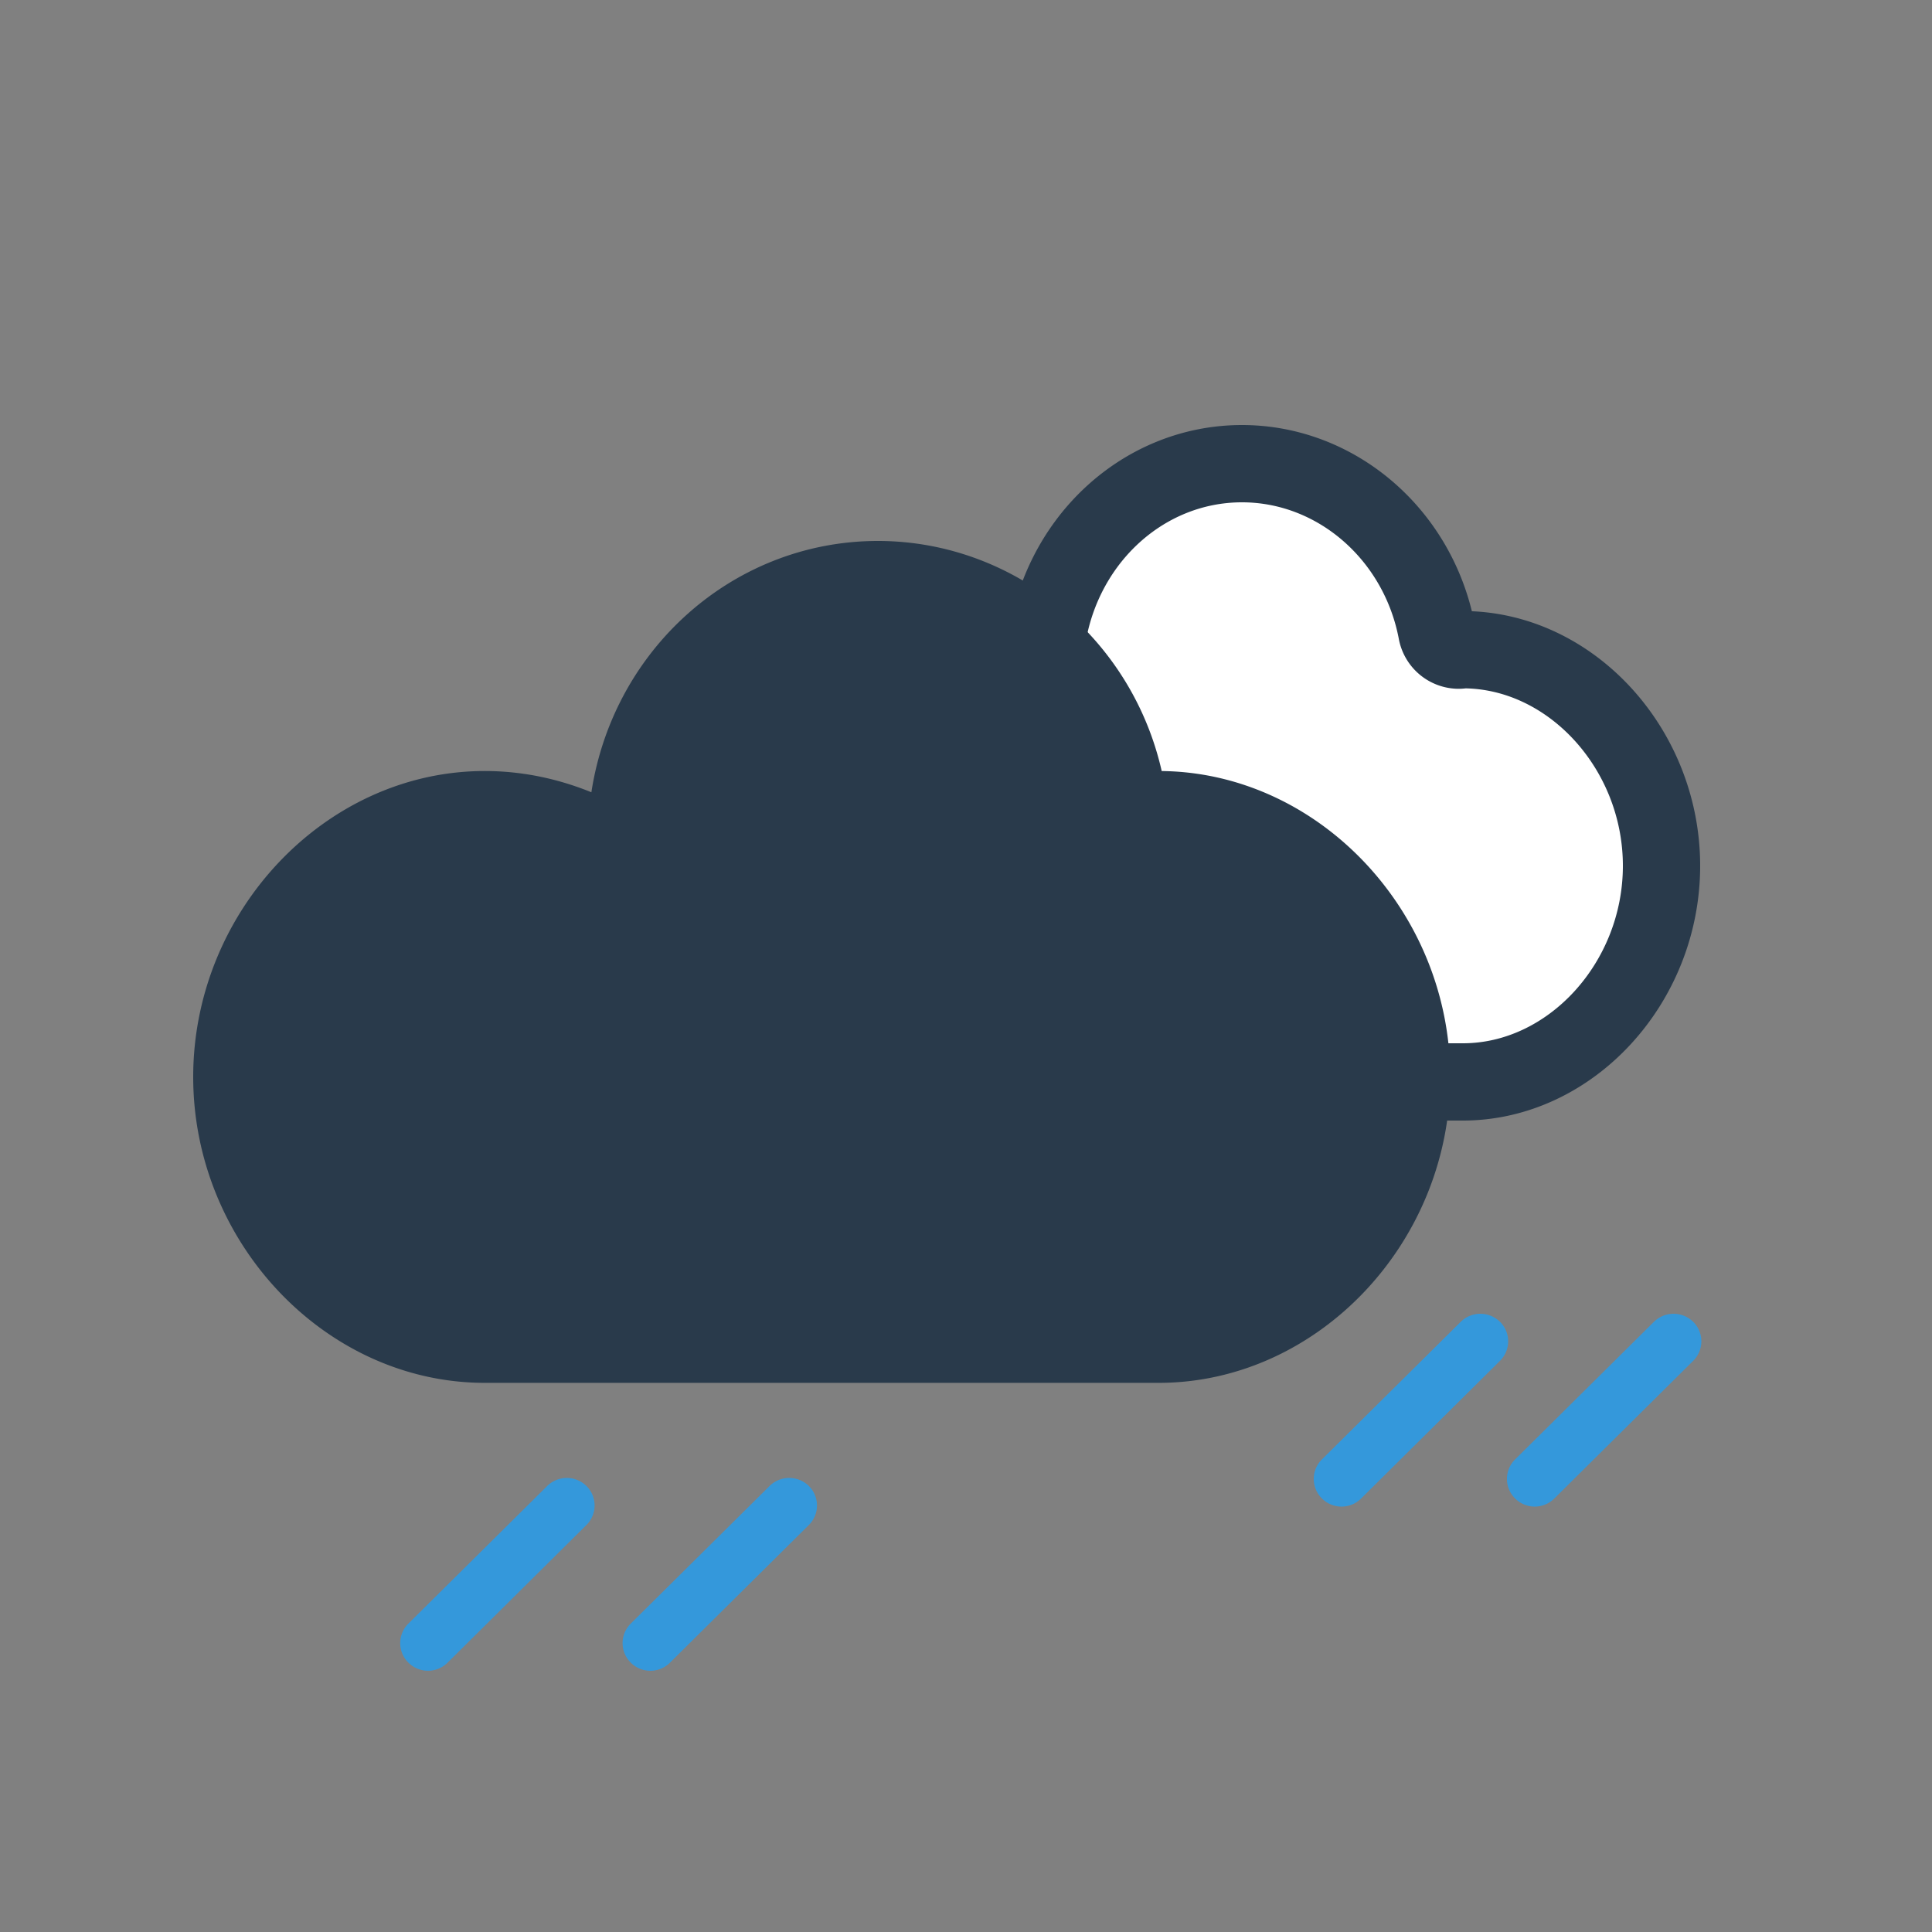 <svg xmlns="http://www.w3.org/2000/svg" width="50" height="50" viewBox="0 0 50 50"><rect x="0" y="0" width="50" height="50" fill="#808080" stroke="none"/><g id="icons" stroke="none" stroke-width="1" fill="none" fill-rule="evenodd"><g id="735"><g id="precip" transform="translate(10 34)" fill="#3498DB"><path d="M33.82.209a.724.724 0 00-1.017 0L29.21 3.77a.71.71 0 000 1.009.718.718 0 001.018 0l3.593-3.562a.71.71 0 000-1.008m-5.001 0a.724.724 0 00-1.017 0L24.21 3.77a.71.71 0 000 1.009.718.718 0 001.018 0l3.593-3.562a.71.71 0 000-1.008M5.178 4.458a.724.724 0 00-1.017 0L.568 8.019a.71.71 0 000 1.009.718.718 0 001.017 0l3.593-3.562a.71.71 0 000-1.008m5.756 0a.724.724 0 00-1.018 0L6.323 8.019a.71.71 0 000 1.009.718.718 0 001.018 0l3.593-3.562a.71.71 0 000-1.008" id="raindrop"/></g><g id="clouds" transform="translate(6 12)" stroke="#293A4B" stroke-width="2"><path d="M13 10.407c0-3.031 2.355-5.593 5.143-5.593.72 0 1.43.167 2.113.492a.55.55 0 00.519-.025.605.605 0 00.284-.458C21.35 2.074 23.534 0 26.143 0c2.44 0 4.56 1.827 5.04 4.344a.58.58 0 00.56.482c.04 0 .093-.005.114-.012 2.787 0 5.143 2.562 5.143 5.593C37 13.44 34.644 16 31.857 16H18.143C15.355 16 13 13.44 13 10.407z" id="white-minicloud" fill="#FFF"/><path d="M0 15.871c0-3.749 2.996-6.917 6.543-6.917.915 0 1.82.206 2.688.608a.717.717 0 00.66-.03.746.746 0 00.362-.567C10.621 5.565 13.401 3 16.72 3c3.104 0 5.801 2.26 6.411 5.372a.731.731 0 00.858.582c3.546 0 6.543 3.168 6.543 6.917 0 3.75-2.997 6.917-6.543 6.917H6.543C2.996 22.788 0 19.621 0 15.871z" id="dark-cloud" fill="#293A4B"/></g></g></g></svg>
